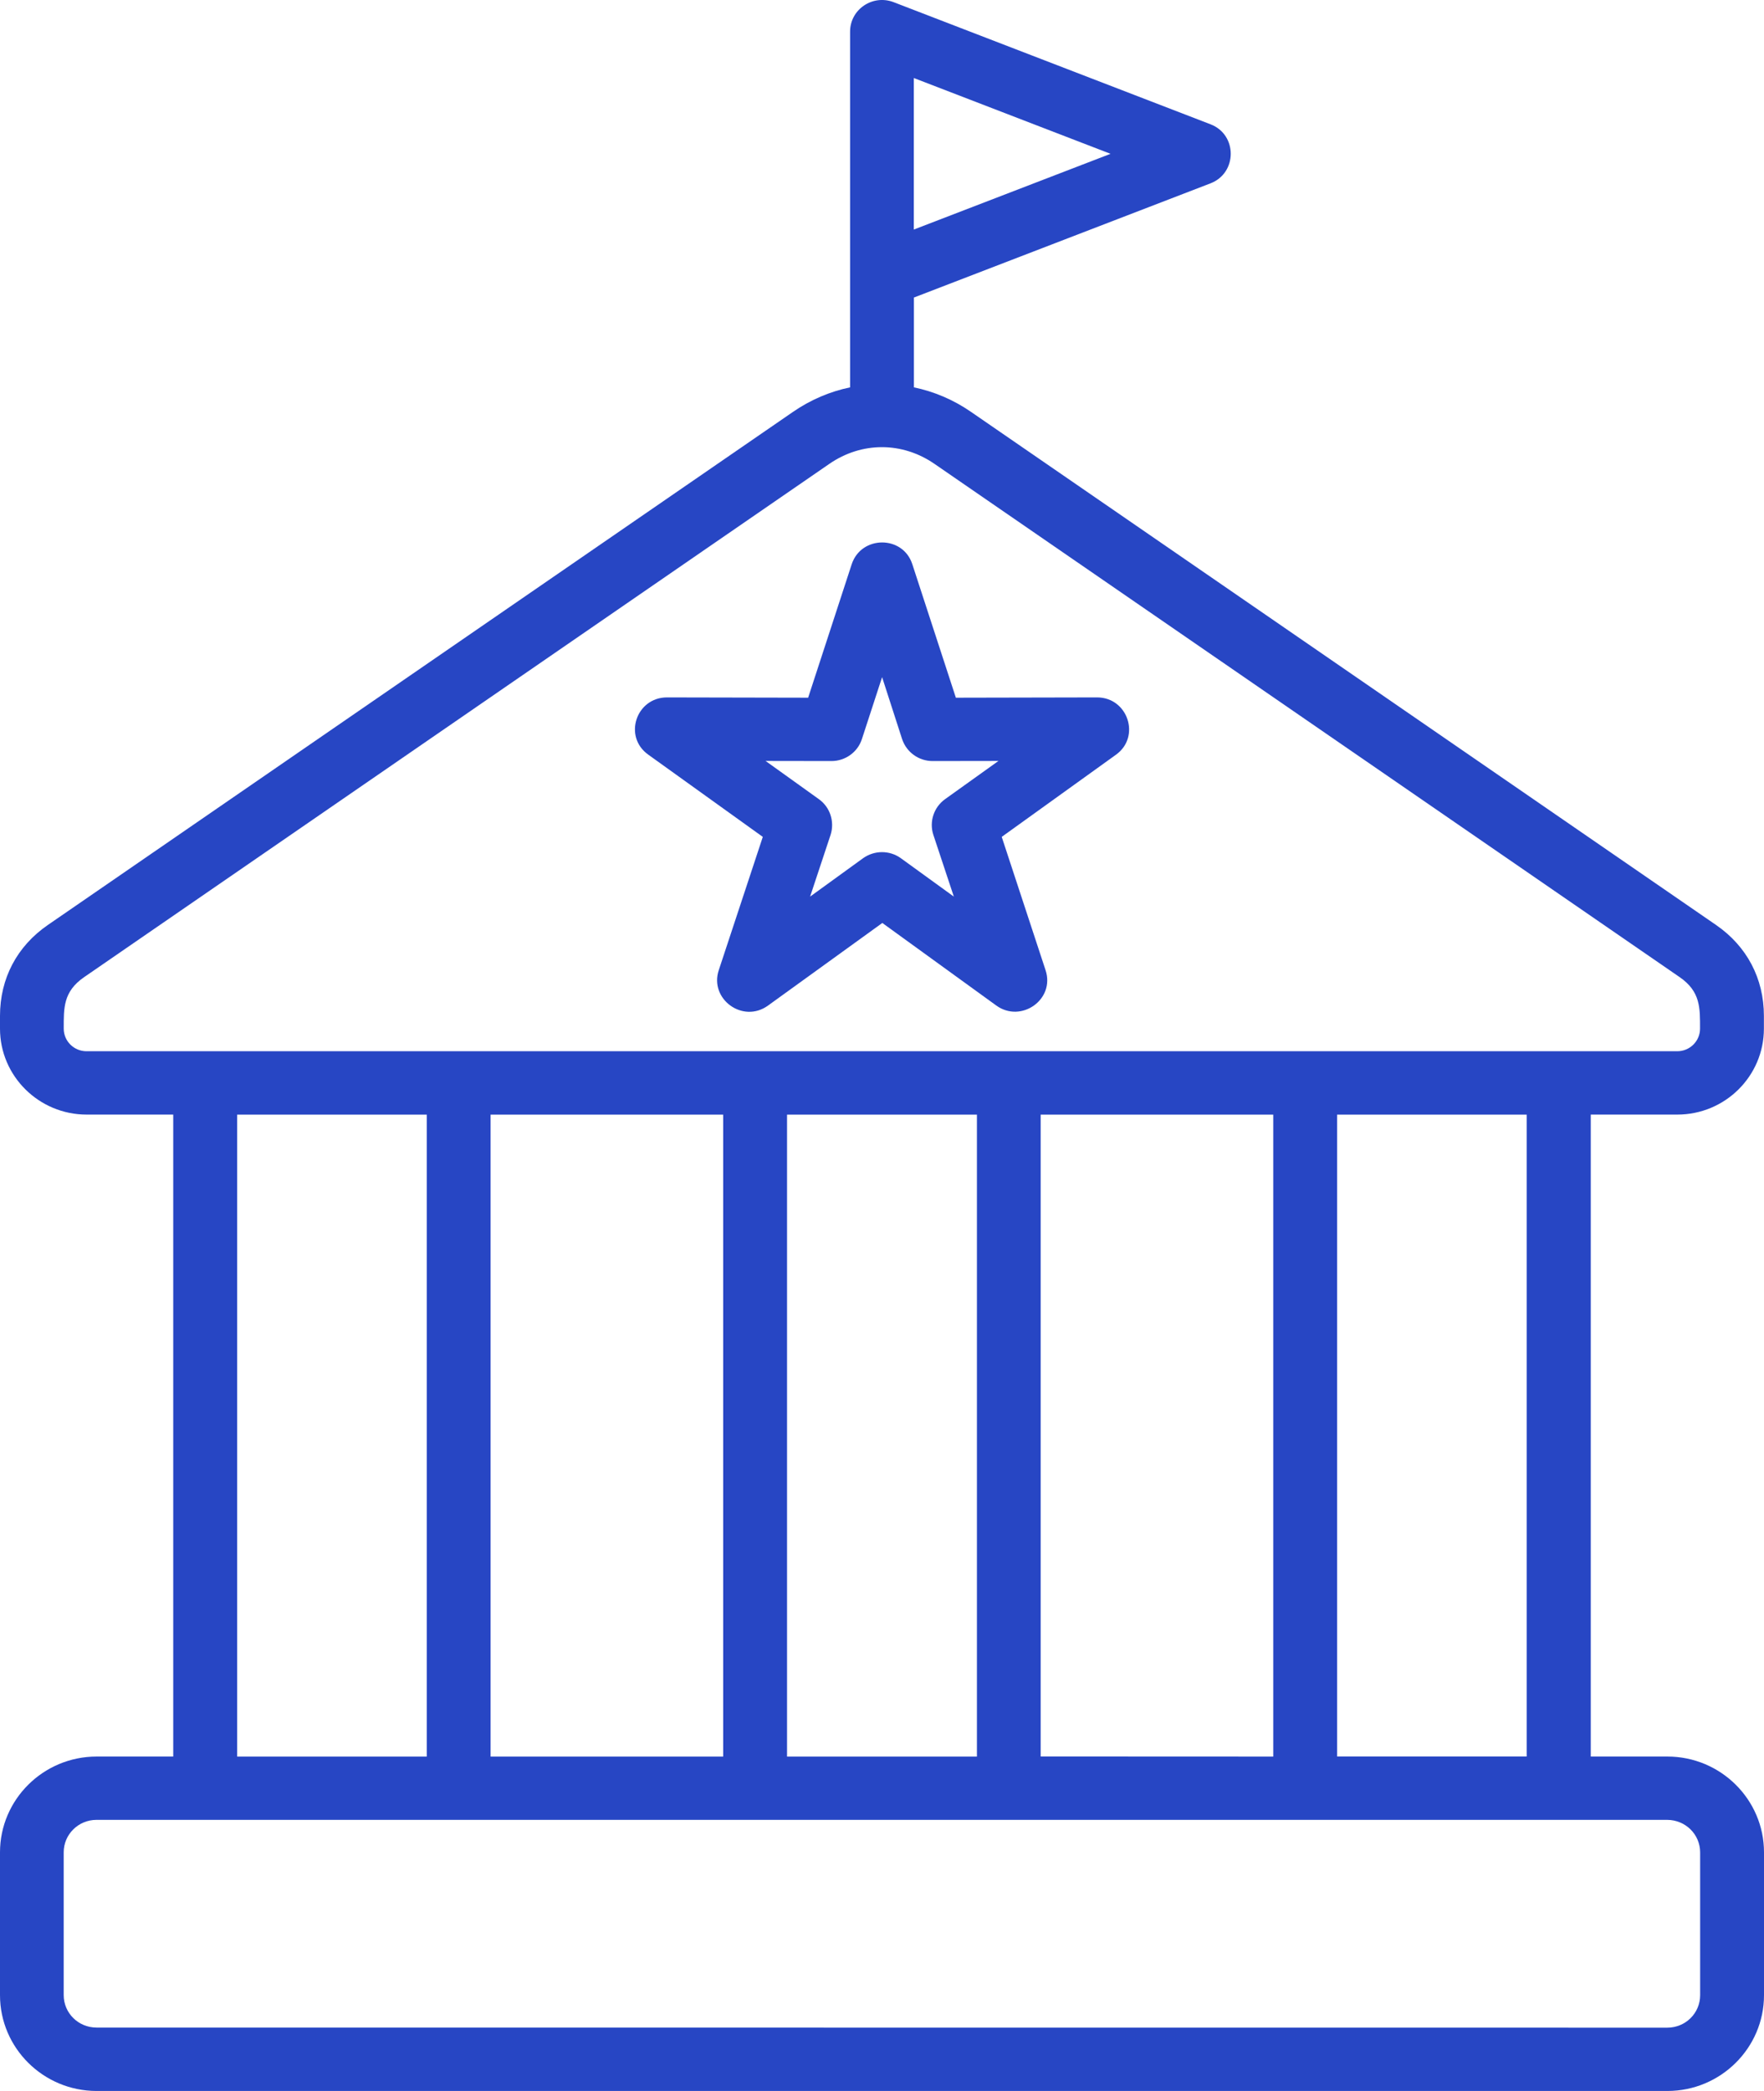 <svg width="54" height="64" viewBox="0 0 54 64" fill="none" xmlns="http://www.w3.org/2000/svg">
<path fill-rule="evenodd" clip-rule="evenodd" d="M28.93 24.461C28.586 24.709 28.442 25.147 28.57 25.547L29.199 27.443L27.576 26.267C27.232 26.019 26.766 26.022 26.422 26.267L24.799 27.443L25.428 25.547C25.553 25.147 25.412 24.706 25.068 24.461L23.436 23.291L25.453 23.294C25.875 23.294 26.253 23.025 26.384 22.624L27.003 20.726L27.616 22.624C27.751 23.025 28.126 23.294 28.548 23.294L30.565 23.291L28.93 24.461ZM33.583 21.346L29.261 21.355L27.929 17.272C27.641 16.376 26.363 16.385 26.072 17.272L24.739 21.355L20.418 21.346C19.474 21.346 19.07 22.547 19.846 23.099L23.351 25.615L22.003 29.695C21.709 30.576 22.738 31.337 23.511 30.778L27.01 28.25L30.5 30.778C31.256 31.324 32.304 30.595 32.007 29.695L30.665 25.615L34.164 23.099C34.927 22.55 34.527 21.346 33.583 21.346ZM46.735 53.762H40.931V34.117H46.735V53.762ZM52.045 56.697V61.069C52.045 61.618 51.598 62.062 51.041 62.062L2.954 62.059C2.398 62.059 1.95 61.615 1.95 61.066V56.694C1.95 56.148 2.398 55.702 2.954 55.702H51.038C51.598 55.705 52.045 56.148 52.045 56.697ZM7.26 34.116H13.064V53.765H7.26V34.116ZM24.093 34.116H29.906V53.765H24.093V34.116ZM22.138 34.116V53.765H15.018V34.116H22.138ZM31.857 53.762V34.116H38.977V53.765L31.857 53.762ZM1.951 31.485C1.951 31.866 2.263 32.176 2.648 32.176H51.345C51.73 32.176 52.042 31.866 52.042 31.485C52.042 30.855 52.061 30.349 51.414 29.905L28.609 14.2C27.617 13.514 26.373 13.517 25.385 14.2L2.58 29.905C1.932 30.349 1.951 30.852 1.951 31.485ZM27.974 2.388L33.996 4.708L27.974 7.026V2.388ZM51.345 34.115C52.811 34.115 53.997 32.936 53.997 31.484V31.093C53.997 29.951 53.477 28.962 52.53 28.31L29.725 12.607C29.184 12.232 28.587 11.983 27.977 11.856V9.107L37.058 5.611C37.88 5.294 37.883 4.121 37.058 3.805L27.355 0.066C26.714 -0.179 26.023 0.286 26.023 0.969V11.856C25.41 11.983 24.816 12.235 24.275 12.607L1.467 28.31C0.519 28.962 0 29.948 0 31.093V31.484C0 32.936 1.191 34.115 2.652 34.115H5.303V53.764H2.958C1.326 53.764 0 55.08 0 56.696V61.068C0 62.684 1.326 64 2.958 64H51.042C52.674 64 54 62.684 54 61.068V56.696C54 55.08 52.674 53.764 51.042 53.764H48.697V34.115L51.345 34.115Z" fill="#2746C4"/>
</svg>

